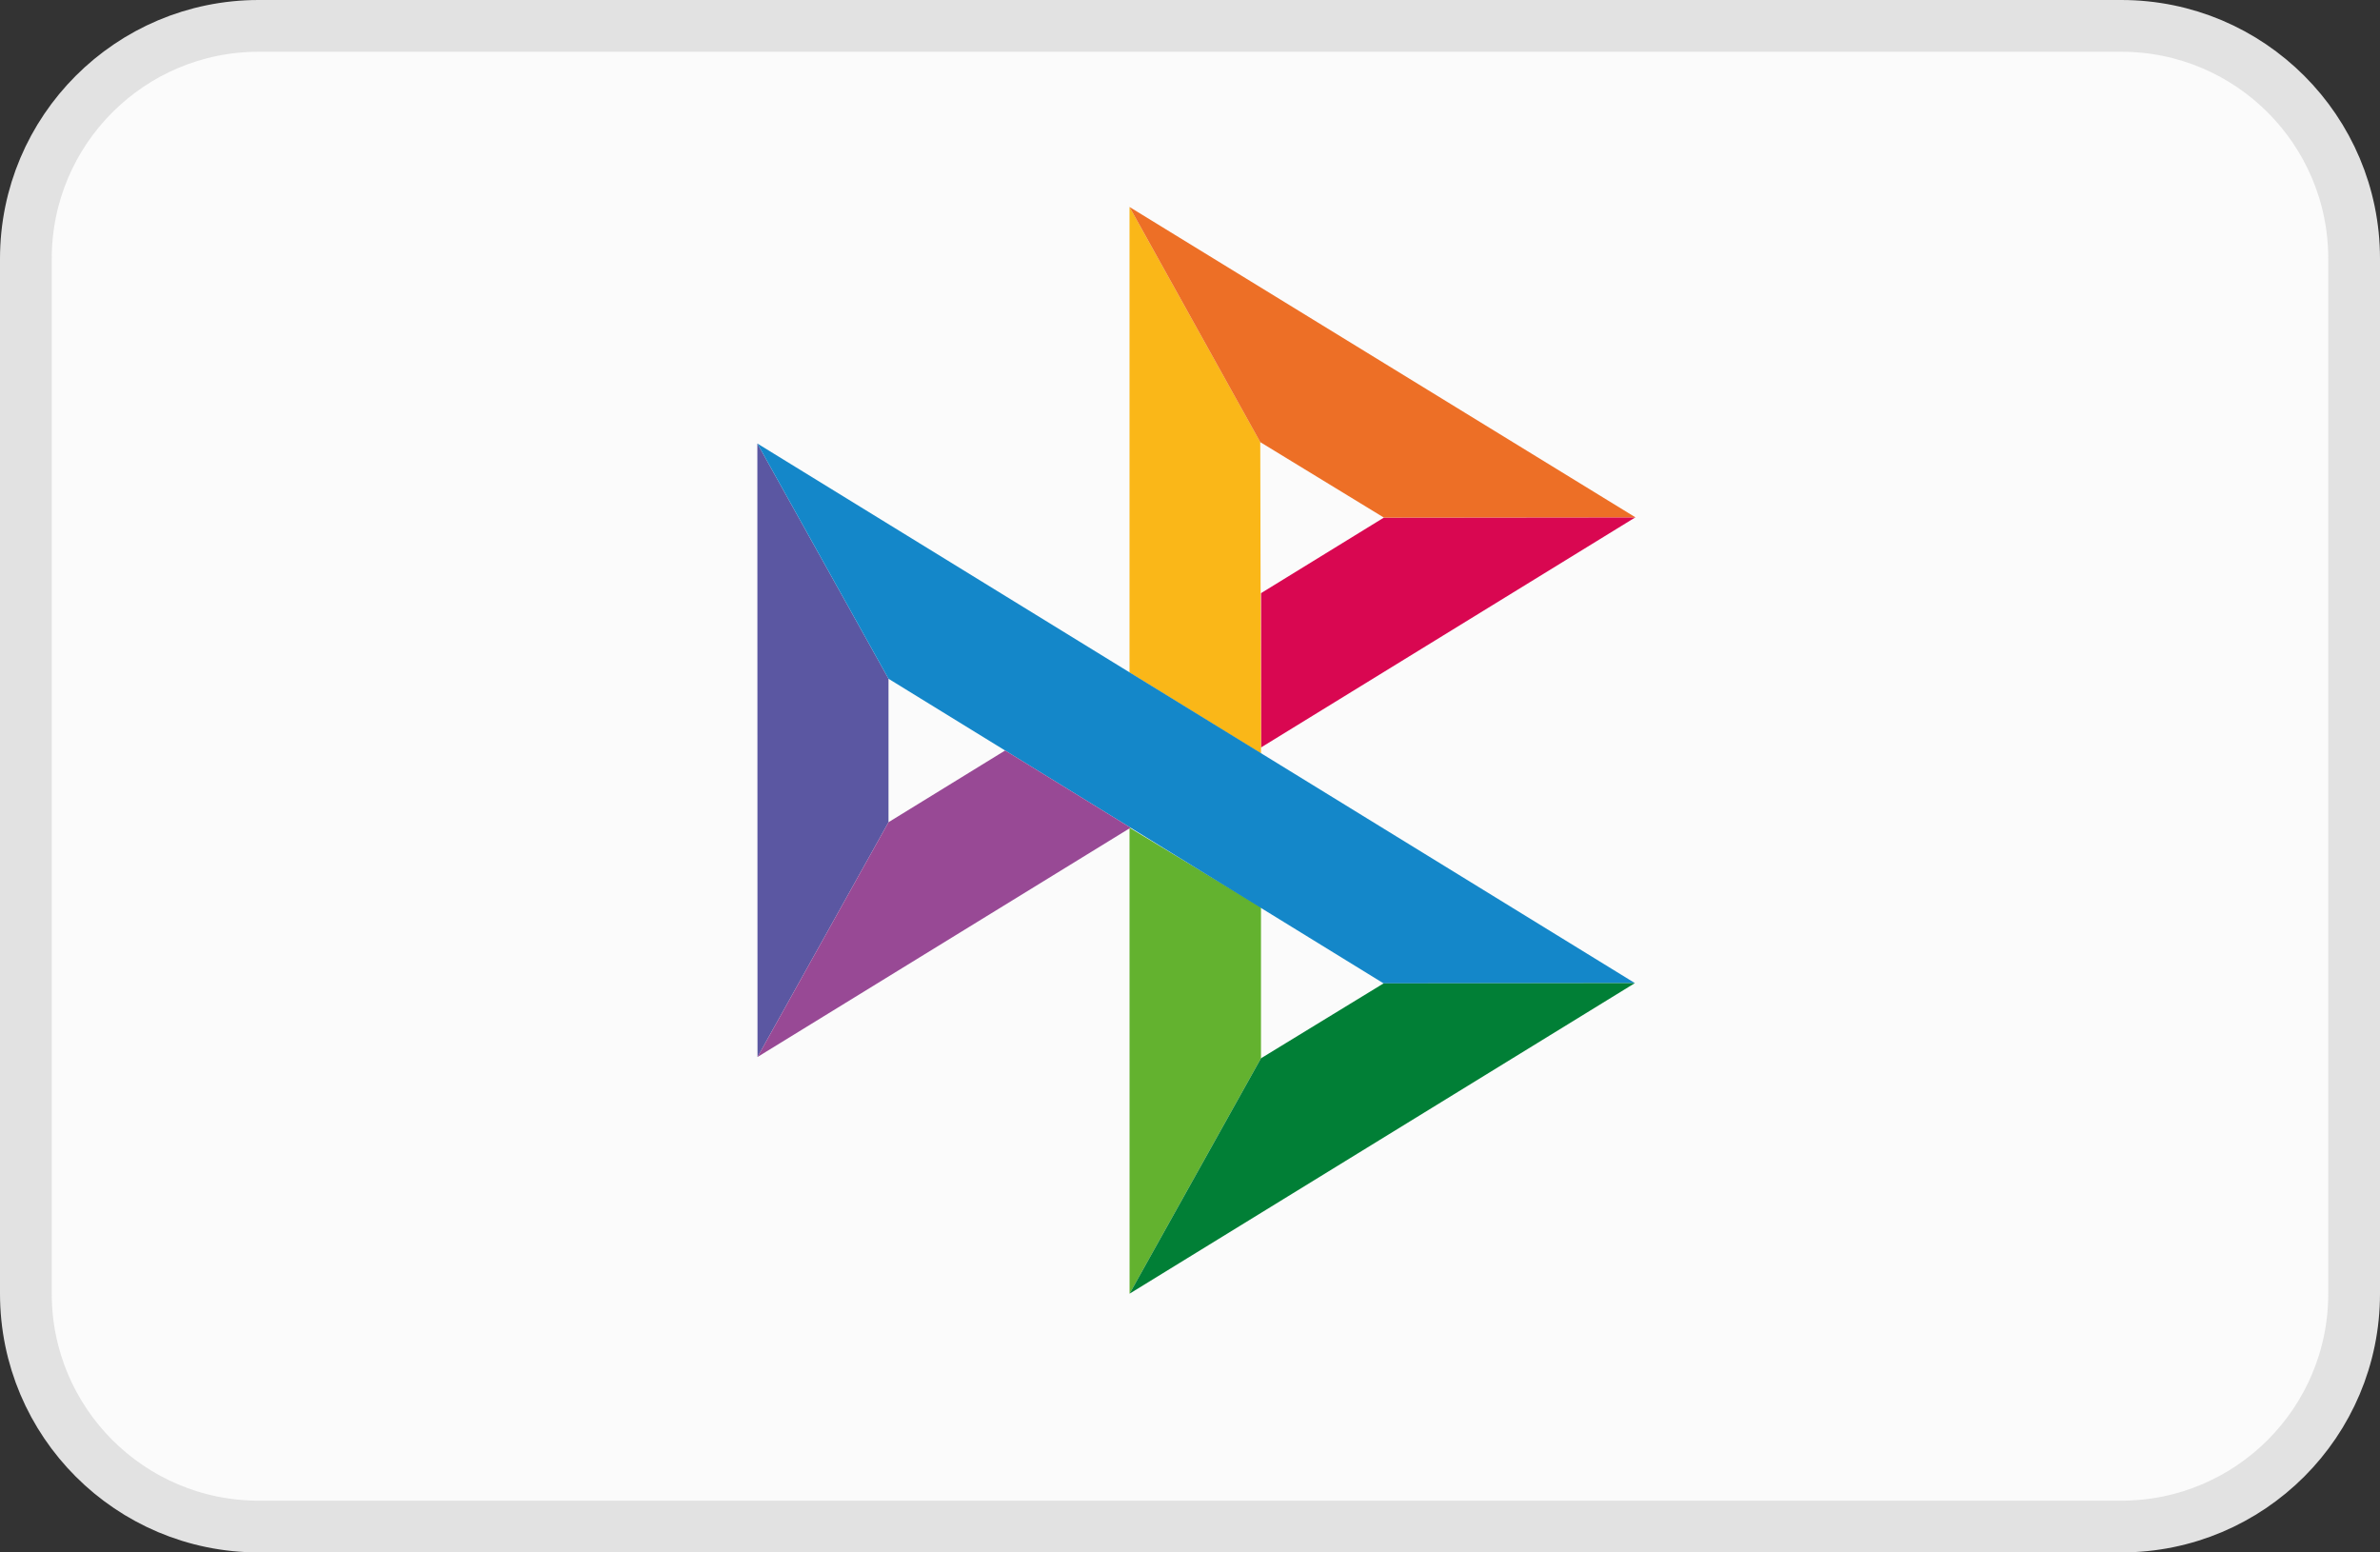 <svg width="46" height="30" viewBox="0 0 46 30" fill="none" xmlns="http://www.w3.org/2000/svg">
<rect x="0" y="0" width="46" height="30" fill="#333333" stroke="none"/>
<path d="M41 0.5H5C2.515 0.5 0.5 2.515 0.5 5V25C0.5 27.485 2.515 29.5 5 29.5H41C43.485 29.5 45.5 27.485 45.5 25V5C45.5 2.515 43.485 0.5 41 0.5Z" fill="#FBFBFB" stroke="#E2E2E2"/>
<g clip-path="url(#clip0_109_19)">
<path d="M14.638 8.571L17.173 13.117V15.889L14.641 20.426L14.638 8.571Z" fill="#5B57A2"/>
<path d="M24.372 11.463L26.748 10.002L31.609 9.997L24.372 14.445V11.463Z" fill="#D90751"/>
<path d="M24.358 8.544L24.372 14.562L21.831 12.996V4L24.359 8.544H24.358Z" fill="#FAB718"/>
<path d="M31.609 9.997L26.747 10.002L24.358 8.544L21.831 4L31.609 9.997H31.609Z" fill="#ED6F26"/>
<path d="M24.372 20.451V17.531L21.831 15.995L21.832 25L24.372 20.451Z" fill="#63B22F"/>
<path d="M26.742 19.004L17.173 13.117L14.638 8.571L31.599 18.998L26.741 19.004H26.742Z" fill="#1487C9"/>
<path d="M21.832 25L24.372 20.451L26.741 19.004L31.599 18.998L21.832 25Z" fill="#017F36"/>
<path d="M14.641 20.426L21.852 15.995L19.427 14.503L17.173 15.889L14.641 20.426Z" fill="#984995"/>
</g>
<defs>
<clipPath id="clip0_109_19">
<rect width="21" height="21" fill="white" transform="translate(12 4)"/>
</clipPath>
</defs>
</svg>
